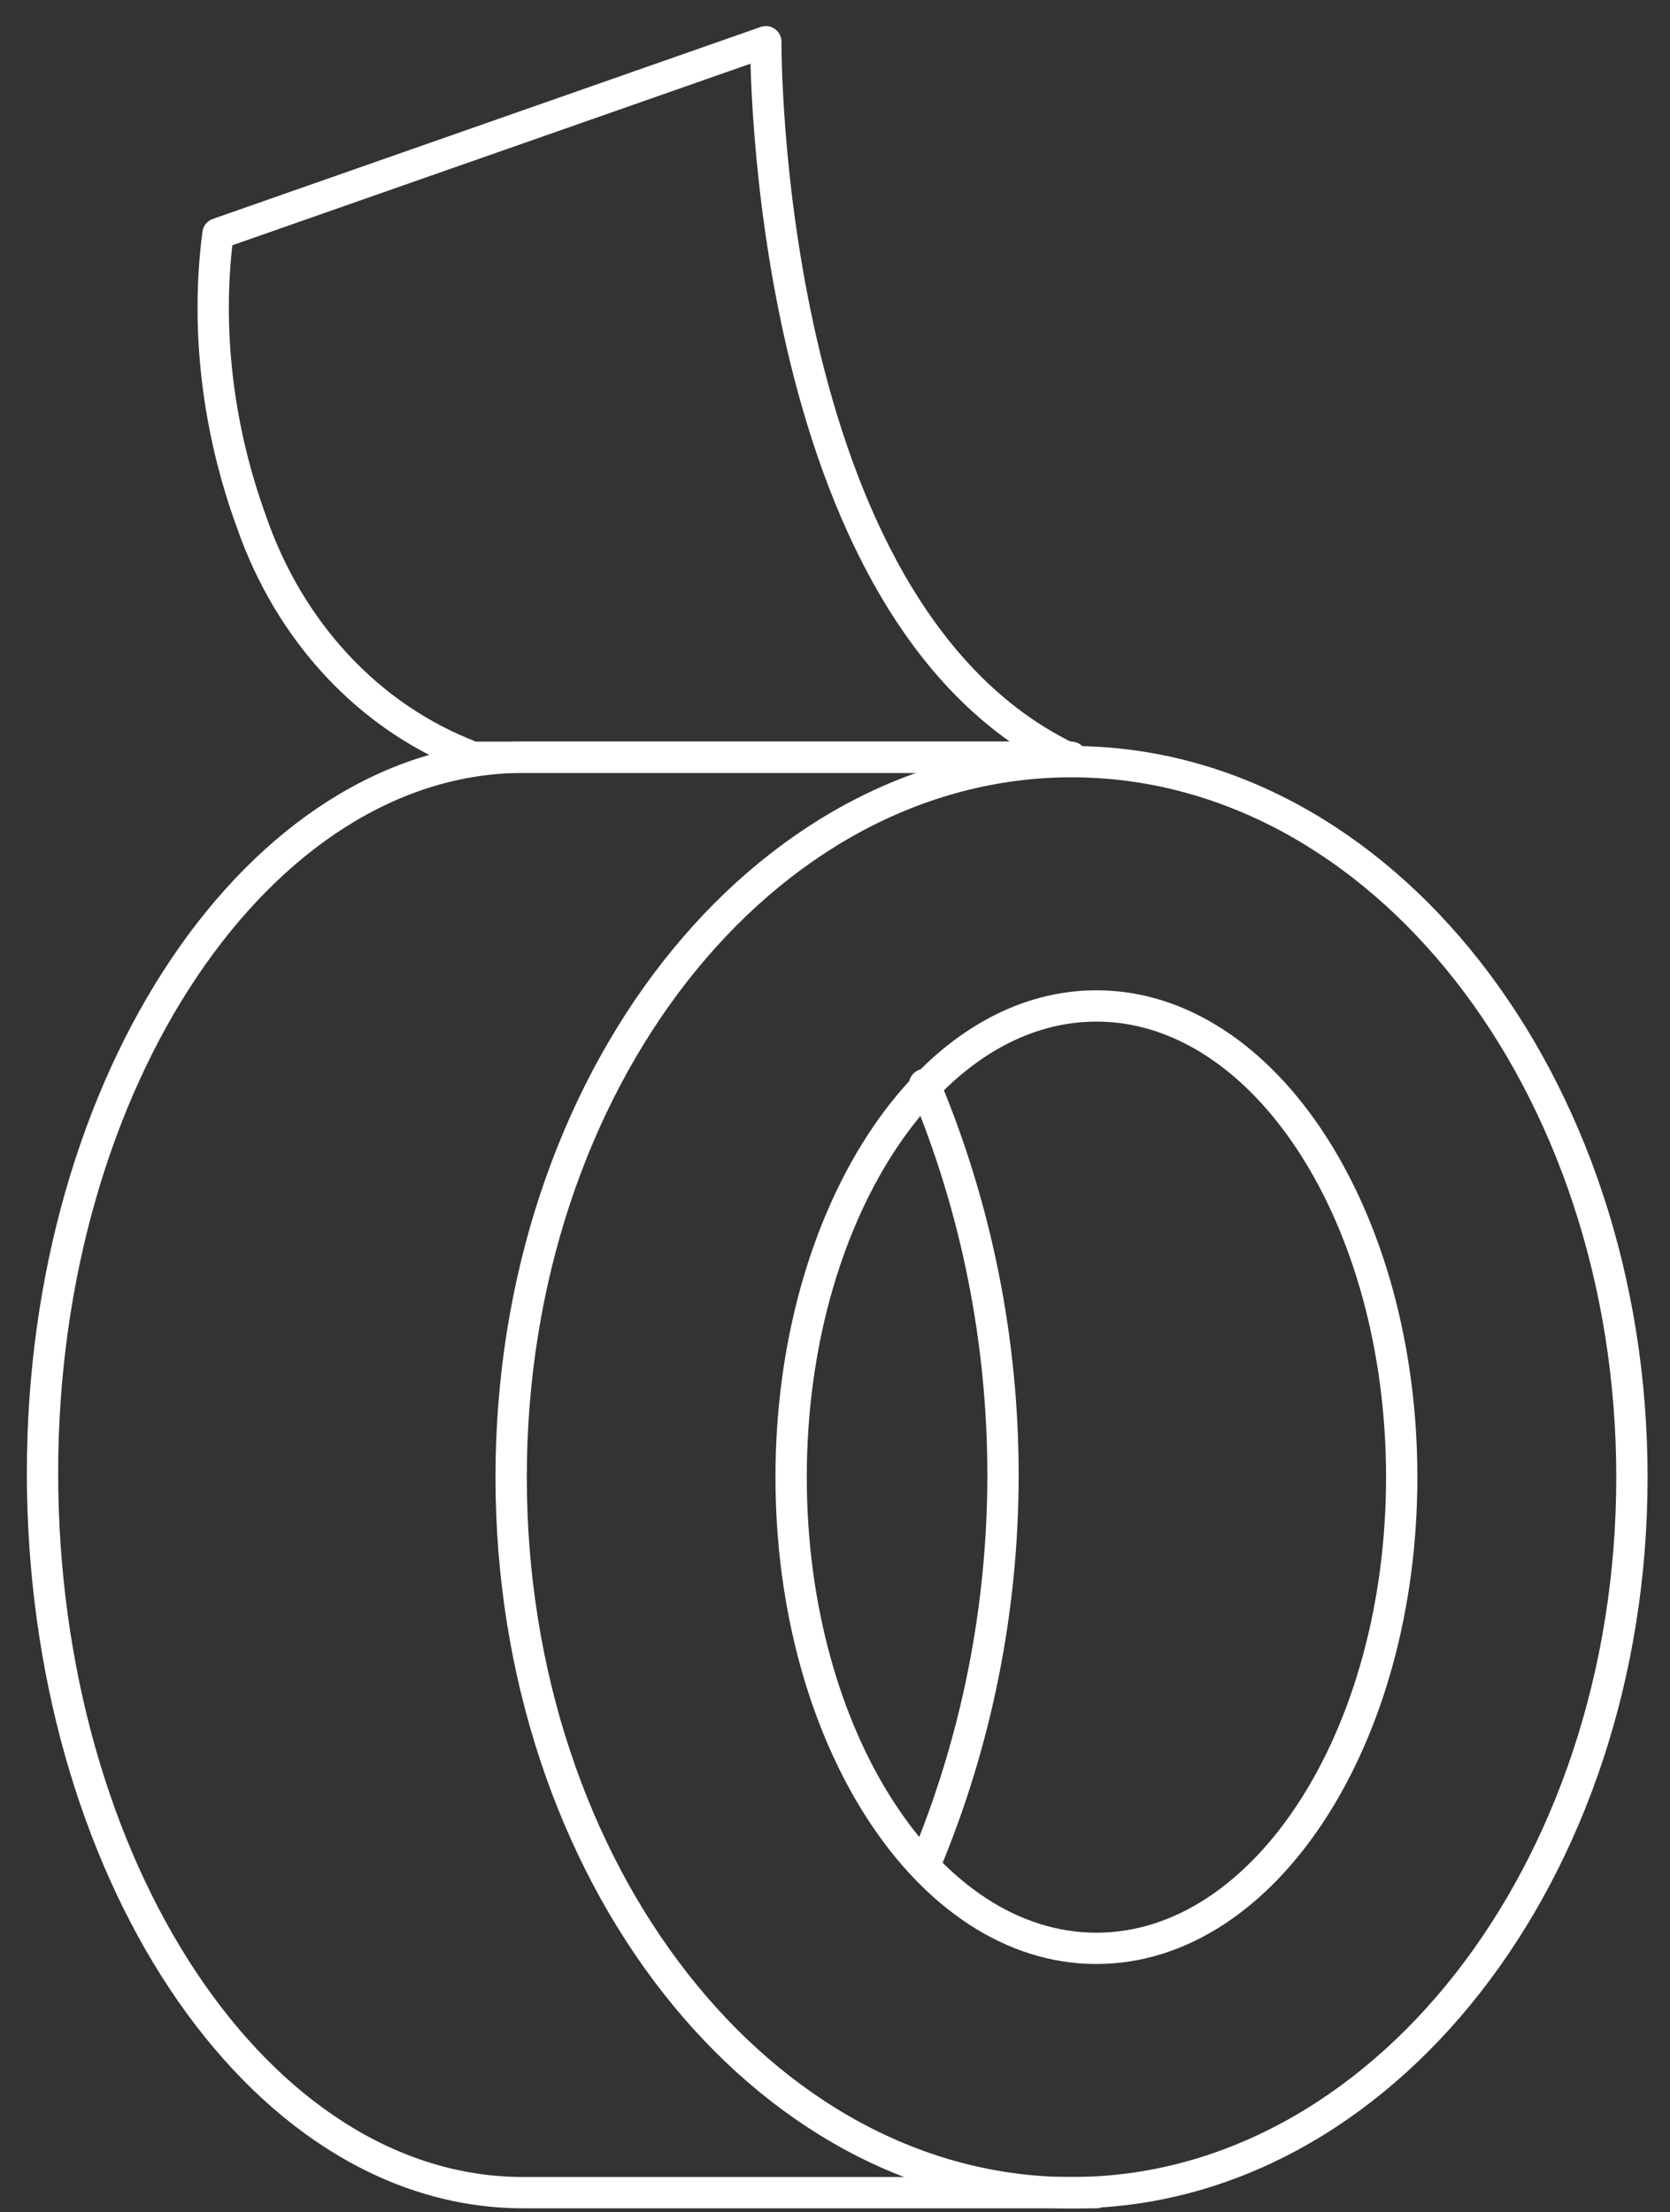 <svg width="40" height="53" viewBox="0 0 40 53" fill="none" xmlns="http://www.w3.org/2000/svg">
<rect x="0" y="0" width="40" height="53" fill="#333333" stroke="none"/>
<path d="M25.659 18.141H12.537C6.226 18.141 1.018 25.876 1.018 35.283C1.018 44.69 6.126 52.529 12.537 52.529H26.26" stroke="white" stroke-width="0.75" stroke-linecap="round" stroke-linejoin="round"/>
<path d="M22.146 25.981C24.65 31.939 24.65 38.732 22.146 44.69" stroke="white" stroke-width="0.75" stroke-linecap="round" stroke-linejoin="round"/>
<path d="M25.666 52.53C33.079 52.53 39.088 44.855 39.088 35.388C39.088 25.921 33.079 18.247 25.666 18.247C18.253 18.247 12.243 25.921 12.243 35.388C12.243 44.855 18.253 52.53 25.666 52.53Z" stroke="white" stroke-width="0.75" stroke-linecap="round" stroke-linejoin="round"/>
<path d="M26.261 46.676C30.3 46.676 33.574 41.622 33.574 35.388C33.574 29.153 30.3 24.099 26.261 24.099C22.223 24.099 18.949 29.153 18.949 35.388C18.949 41.622 22.223 46.676 26.261 46.676Z" stroke="white" stroke-width="0.75" stroke-linecap="round" stroke-linejoin="round"/>
<path d="M11.331 18.141C8.827 17.201 6.924 15.11 6.022 12.497C5.221 10.302 4.92 7.898 5.221 5.599L18.343 1C18.343 1 18.242 14.588 25.555 18.141H11.331Z" stroke="white" stroke-width="0.75" stroke-linecap="round" stroke-linejoin="round"/>
</svg>
